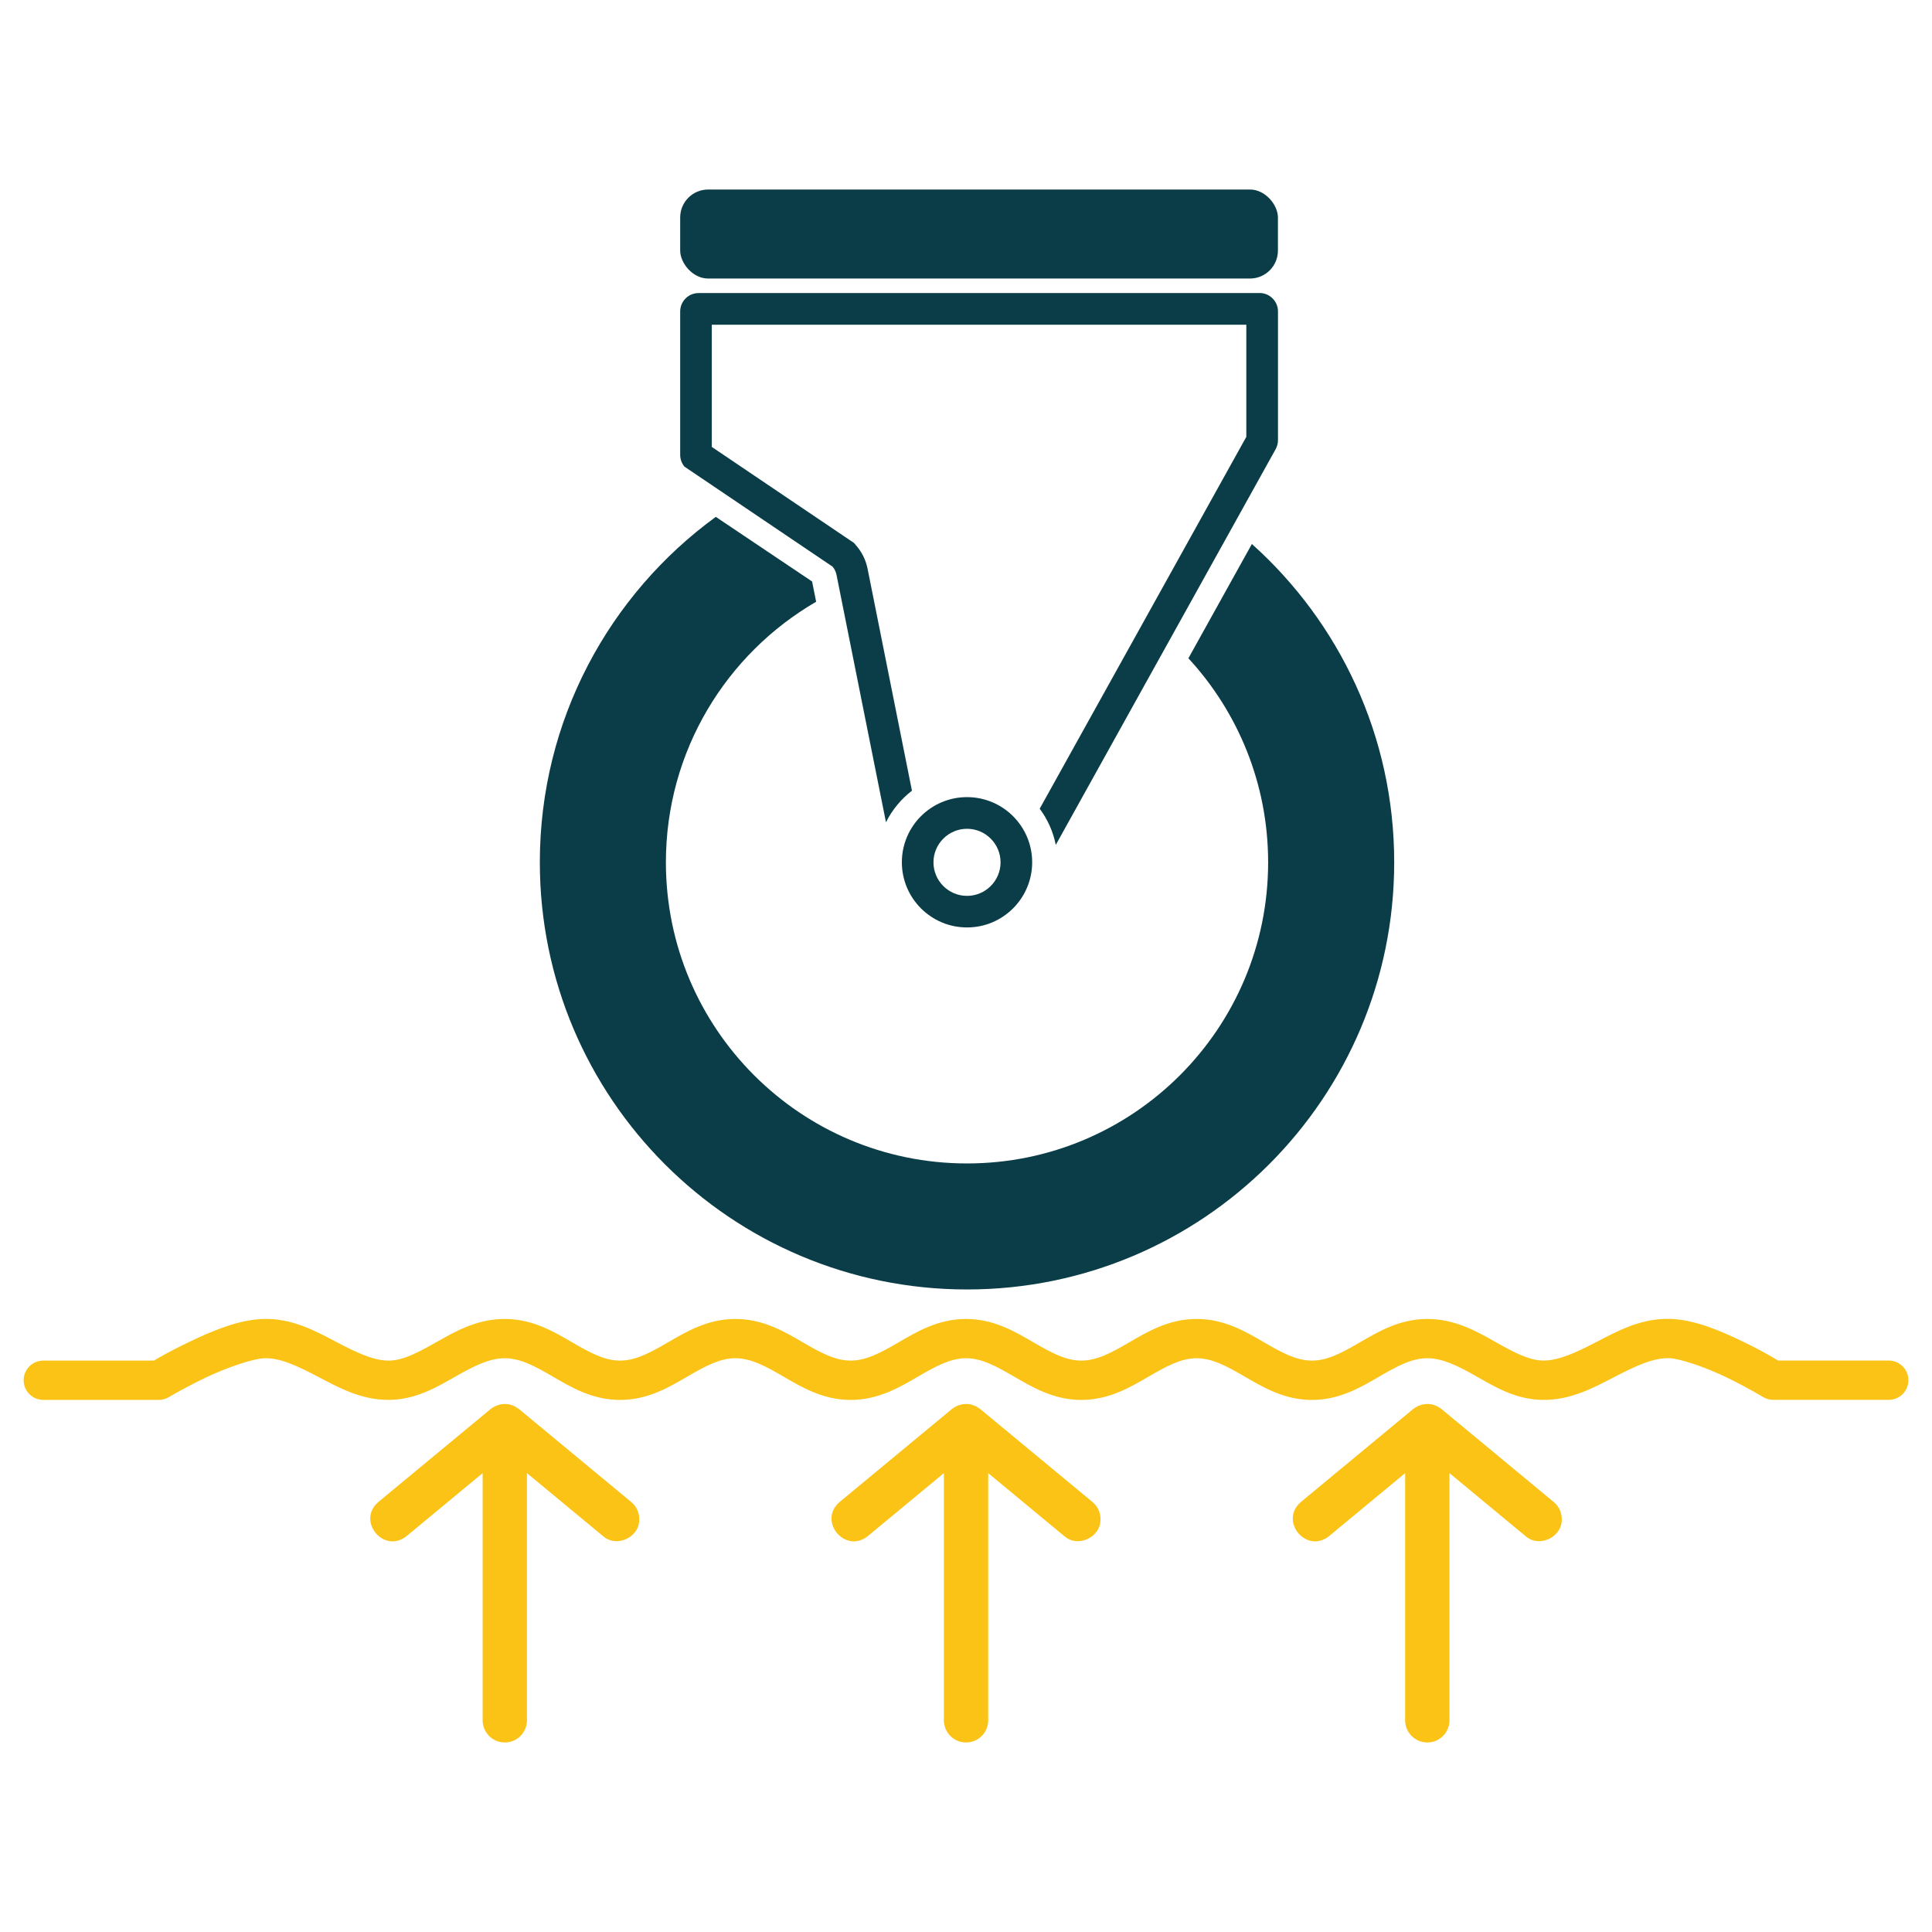 <?xml version="1.0" encoding="UTF-8"?>
<svg id="a" xmlns="http://www.w3.org/2000/svg" viewBox="0 0 400.3 400.3">
  <defs>
    <style>
      .b {
        fill: #0a3d47;
      }

      .c {
        fill: #fff;
      }

      .d {
        fill: #fac315;
      }
    </style>
  </defs>
  <rect class="c" width="400.3" height="400.3"/>
  <g>
    <path class="d" d="M344.97,273.27c-5.49.14-10.05,2.63-14.06,4.71-4.28,2.22-7.97,3.97-11.23,3.92-2.89-.05-5.98-1.68-9.8-3.83-3.82-2.16-8.37-4.79-14.15-4.79s-10.27,2.7-13.99,4.86c-3.72,2.16-6.69,3.77-9.9,3.77s-6.19-1.61-9.91-3.77c-3.72-2.16-8.18-4.86-13.99-4.86s-10.27,2.7-13.99,4.86c-3.72,2.16-6.69,3.77-9.9,3.77s-6.19-1.61-9.91-3.77c-3.72-2.16-8.18-4.86-13.99-4.86s-10.27,2.7-13.99,4.86c-3.72,2.16-6.7,3.77-9.9,3.77s-6.18-1.61-9.9-3.77c-3.72-2.16-8.19-4.86-13.99-4.86s-10.27,2.7-13.99,4.86c-3.72,2.16-6.7,3.77-9.91,3.77s-6.18-1.61-9.9-3.77c-3.72-2.16-8.18-4.86-13.99-4.86s-10.34,2.64-14.16,4.8c-3.81,2.16-6.9,3.79-9.79,3.83-3.2.05-6.81-1.69-11.02-3.9-4.21-2.21-9.04-4.89-14.97-4.73-5.31.14-10.82,2.56-15.5,4.79-4.06,1.93-6.44,3.37-7.24,3.84H9.01c-2.25-.02-4.09,1.78-4.11,4.03-.02,2.25,1.79,4.09,4.03,4.11.03,0,.05,0,.08,0h23.89c.74,0,1.47-.2,2.1-.58,0,0,3.36-2.01,7.64-4.05,4.29-2.04,9.7-3.93,12.23-4,3.18-.09,6.77,1.6,10.96,3.8,4.2,2.2,9,4.91,14.91,4.83,5.59-.09,9.94-2.75,13.7-4.88,3.76-2.13,6.92-3.75,10.14-3.75s6.19,1.61,9.91,3.77c3.72,2.16,8.18,4.87,13.99,4.87s10.27-2.71,13.99-4.87c3.72-2.16,6.69-3.77,9.9-3.77s6.19,1.61,9.91,3.77c3.72,2.16,8.18,4.87,13.99,4.87s10.27-2.71,13.99-4.87c3.72-2.16,6.69-3.77,9.9-3.77s6.18,1.61,9.9,3.77c3.72,2.16,8.19,4.87,13.99,4.87s10.27-2.71,13.99-4.87c3.72-2.16,6.7-3.77,9.9-3.77s6.18,1.61,9.9,3.77c3.72,2.16,8.19,4.87,13.99,4.87s10.27-2.71,13.99-4.87c3.72-2.16,6.7-3.77,9.91-3.77s6.38,1.61,10.15,3.74c3.76,2.13,8.11,4.81,13.69,4.89,5.97.09,10.83-2.63,15.1-4.84,4.27-2.21,7.91-3.9,11.16-3.8,2.46.09,7.77,1.97,11.97,4.01,4.2,2.03,7.49,4.03,7.49,4.03.64.39,1.37.59,2.12.59h23.89c2.25.02,4.09-1.78,4.11-4.03.02-2.25-1.79-4.09-4.03-4.11-.03,0-.05,0-.08,0h-22.88c-.8-.48-3.1-1.9-7.08-3.82-4.59-2.22-10.01-4.64-15.25-4.81-.36-.01-.74-.01-1.11,0h0Z"/>
    <path class="d" d="M106.2,291.19c-1.51-.6-3.28-.25-4.54.75,0,0-23.27,19.27-23.27,19.27-4.56,3.92,1.13,10.83,5.85,7.06,0,0,15.76-13.05,15.76-13.05v51.22c0,2.53,2.05,4.59,4.59,4.59s4.59-2.05,4.59-4.59v-51.22l15.76,13.05c2.84,2.52,7.64.2,7.51-3.53,0-1.32-.57-2.63-1.66-3.53l-23.27-19.27c-.42-.28-.83-.58-1.32-.75Z"/>
    <path class="d" d="M201.77,291.19c-1.51-.6-3.28-.25-4.54.75,0,0-23.27,19.27-23.27,19.27-4.56,3.92,1.13,10.83,5.85,7.06,0,0,15.76-13.05,15.76-13.05v51.22c0,2.53,2.05,4.59,4.59,4.59s4.59-2.05,4.59-4.59v-51.22l15.76,13.05c2.84,2.52,7.64.2,7.51-3.53,0-1.32-.57-2.63-1.66-3.53l-23.27-19.27c-.42-.28-.83-.58-1.32-.75Z"/>
    <path class="d" d="M297.34,291.19c-1.51-.6-3.28-.25-4.54.75,0,0-23.27,19.27-23.27,19.27-4.56,3.92,1.13,10.83,5.85,7.06,0,0,15.76-13.05,15.76-13.05v51.22c0,2.53,2.05,4.59,4.59,4.59s4.59-2.05,4.59-4.59v-51.22l15.76,13.05c2.84,2.52,7.64.2,7.51-3.53,0-1.32-.57-2.63-1.66-3.53l-23.27-19.27c-.42-.28-.83-.58-1.32-.75Z"/>
    <g>
      <path class="b" d="M259.38,112.72l-13.15,23.67c10.25,11.12,16.52,25.96,16.52,42.28,0,34.46-27.93,62.39-62.39,62.39s-62.39-27.93-62.39-62.39c0-23.06,12.52-43.19,31.13-53.99l-.84-4.2-19.95-13.39c-22.09,16.09-36.46,42.15-36.46,71.57,0,48.88,39.63,88.51,88.51,88.51s88.51-39.63,88.51-88.51c0-26.2-11.4-49.74-29.49-65.95Z"/>
      <g>
        <path class="b" d="M200.36,192.17c-.23,0-.45-.02-.68-.03,0,0,0,0,0,0,.22.01.45.03.67.03.32,0,.63-.03.95-.05,0,0,0,0,0,0-.32.02-.63.05-.96.05Z"/>
        <path class="b" d="M209.91,188.21c.61-.61,1.16-1.28,1.65-2-.49.72-1.04,1.39-1.65,2Z"/>
        <path class="b" d="M198.73,192.06c-2.17-.26-4.19-1.03-5.91-2.2,1.73,1.17,3.74,1.93,5.91,2.2,0,0,0,0,0,0Z"/>
        <path class="b" d="M260.98,60.72h-116.24c-2.1,0-3.81,1.71-3.81,3.81v29.71c0,.89.31,1.75.88,2.44l30.7,20.73c.41.49.68,1.07.81,1.69l10.25,51.27c1.28-2.57,3.12-4.8,5.38-6.54l-9.2-46.02c-.34-1.69-1.1-3.28-2.2-4.6l-.6-.71-.77-.52-28.7-19.38v-25.32h110.75v23.23l-24.43,43.97-18.38,33.08c1.62,2.19,2.79,4.73,3.33,7.5l20.78-37.41.02-.03,24.76-44.56c.31-.57.48-1.2.48-1.85v-26.69c0-2.1-1.71-3.81-3.81-3.81Z"/>
        <path class="b" d="M201.83,192.09s0,0,0,0c2.24-.24,4.31-1.03,6.09-2.22-1.77,1.2-3.85,1.98-6.09,2.22Z"/>
        <path class="b" d="M189.17,186.21c.49.72,1.04,1.39,1.65,2-.61-.61-1.16-1.28-1.65-2Z"/>
      </g>
      <path class="b" d="M200.36,171.72c3.83,0,6.95,3.12,6.95,6.95s-3.12,6.95-6.95,6.95-6.95-3.12-6.95-6.95,3.12-6.95,6.95-6.95M200.36,165.16c-7.46,0-13.5,6.05-13.5,13.5s6.05,13.5,13.5,13.5,13.5-6.05,13.5-13.5-6.05-13.5-13.5-13.5h0Z"/>
      <rect class="b" x="140.93" y="39.27" width="123.85" height="18.44" rx="5.79" ry="5.79"/>
    </g>
  </g>
</svg>